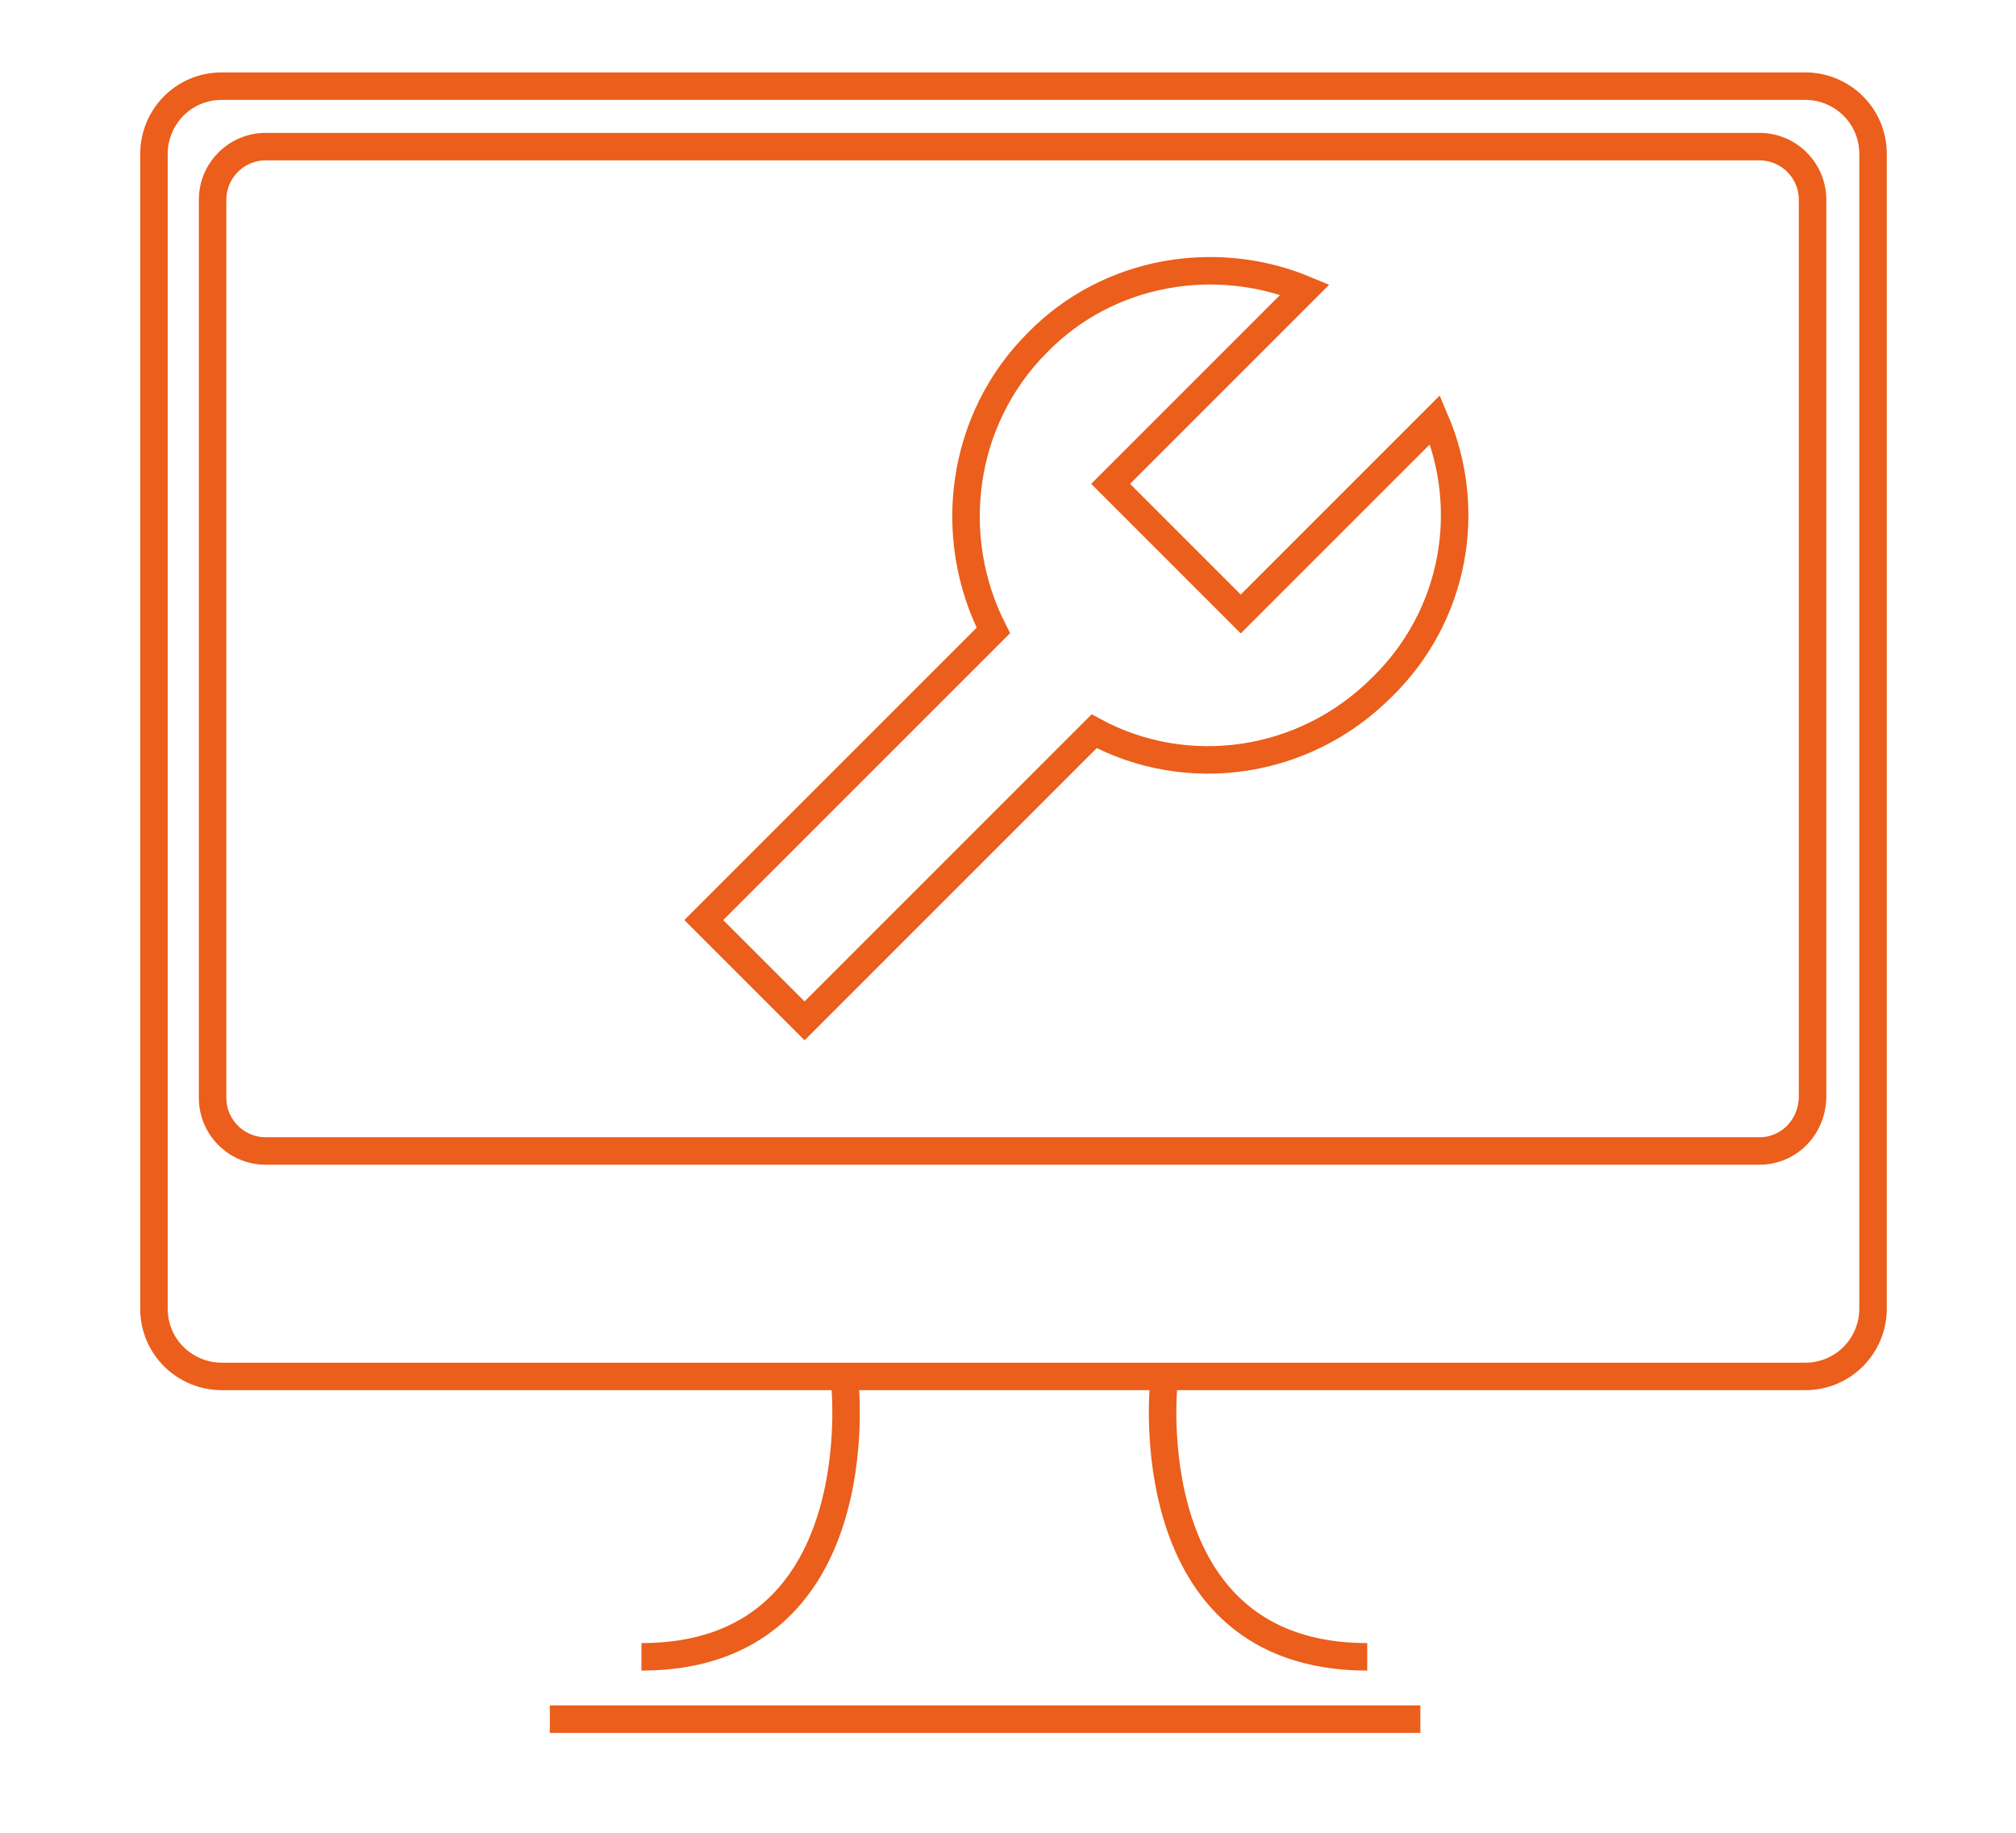 <!-- Generator: Adobe Illustrator 23.0.2, SVG Export Plug-In . SVG Version: 6.00 Build 0) --><svg xmlns="http://www.w3.org/2000/svg" xmlns:xlink="http://www.w3.org/1999/xlink" version="1.1" id="Calque_1" x="0px" y="0px" viewBox="0 0 110 100" xml:space="preserve"><path fill="none" stroke="#EB5E1B" stroke-width="1.5" stroke-miterlimit="10" d="M98.5,75.1H12.1c-2,0-3.7-1.6-3.7-3.7v-63 c0-2,1.6-3.7,3.7-3.7h86.4c2,0,3.7,1.6,3.7,3.7v63C102.2,73.4,100.6,75.1,98.5,75.1z"/><path fill="none" stroke="#EB5E1B" stroke-width="1.5" stroke-miterlimit="10" d="M96,62.8H14.5c-1.6,0-2.9-1.3-2.9-2.9V10.9 c0-1.6,1.3-2.9,2.9-2.9H96c1.6,0,2.9,1.3,2.9,2.9v48.9C98.9,61.5,97.6,62.8,96,62.8z"/><path fill="none" stroke="#EB5E1B" stroke-width="1.5" stroke-miterlimit="10" d="M46.1,75.5c0,0,1.6,14.9-11.1,14.9"/><path fill="none" stroke="#EB5E1B" stroke-width="1.5" stroke-miterlimit="10" d="M63.5,75.5c0,0-1.6,14.9,11.1,14.9"/><line fill="none" stroke="#EB5E1B" stroke-width="1.5" stroke-miterlimit="10" x1="30" y1="93.8" x2="77.5" y2="93.8"/><path fill="none" stroke="#EB5E1B" stroke-width="1.5" stroke-miterlimit="10" d="M78.3,22.9L67.7,33.5l-7.1-7.1l10.6-10.6 c-4.8-2-10.7-1.1-14.6,2.9c-4.2,4.2-5,10.6-2.4,15.7L38.4,50.2l5.5,5.5l15.8-15.8c5,2.7,11.4,1.9,15.7-2.4 C79.4,33.6,80.4,27.8,78.3,22.9z"/></svg>